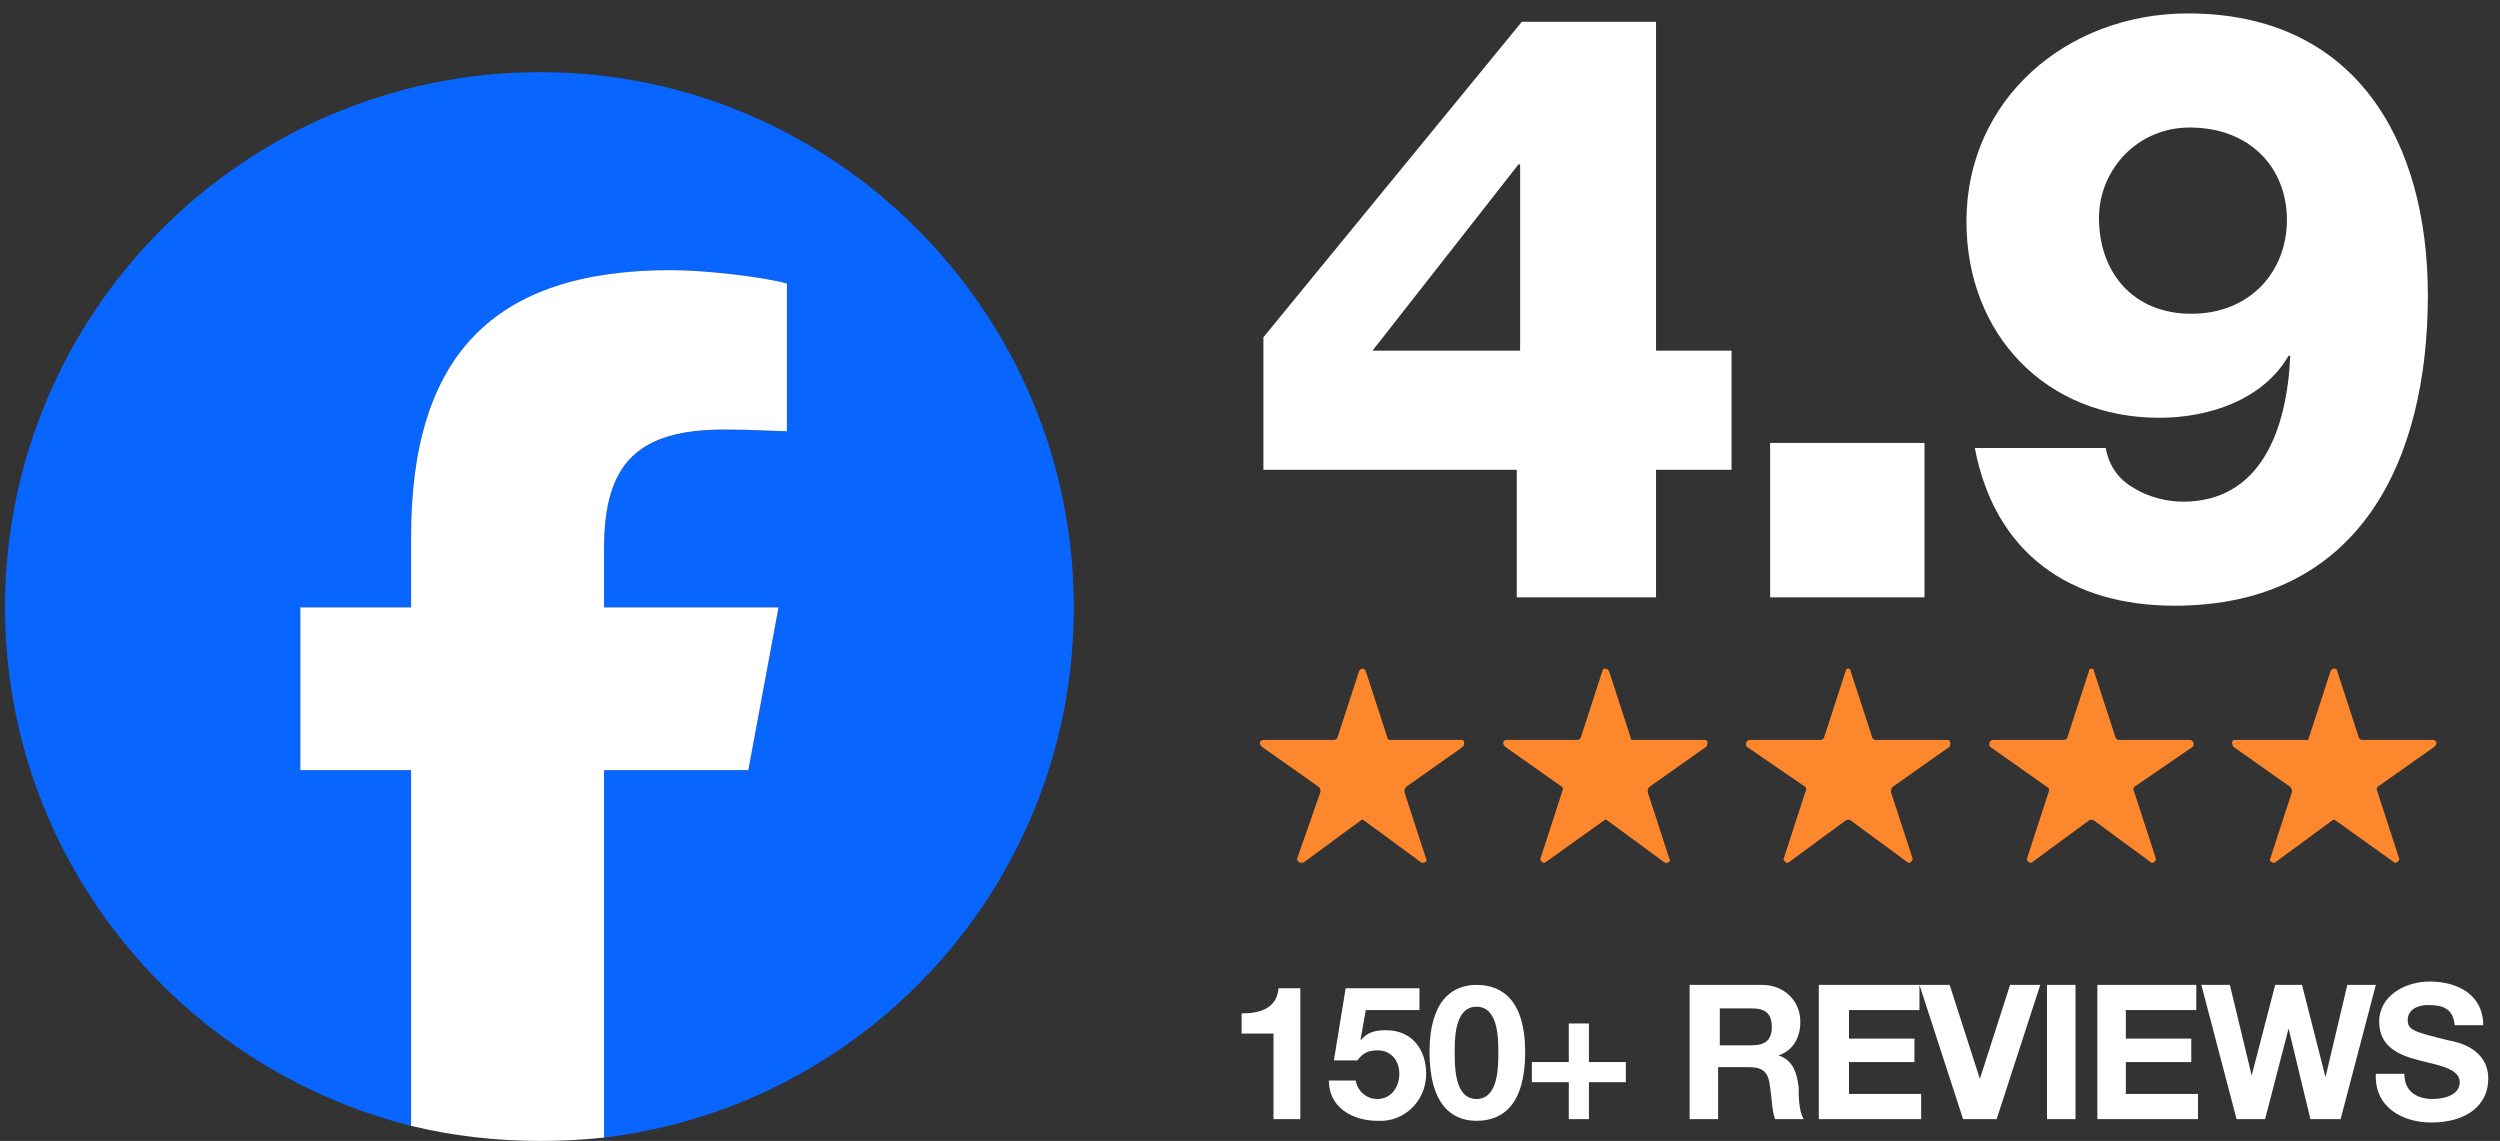 <svg xmlns="http://www.w3.org/2000/svg" viewBox="0 0 149 68" width="149" height="68"><rect x="0" y="0" width="149" height="68" fill="#333333" stroke="none"/><title>image</title><defs><clipPath clipPathUnits="userSpaceOnUse" id="cp1"><path d="m0.32 4.35h63.67v63.67h-63.67z"></path></clipPath></defs><style>		.s0 { fill: #0866ff } 		.s1 { fill: #ffffff } 		.s2 { fill: #fd872c } 	</style><g id="Clip-Path" clip-path="url(#cp1)"><g id="Layer"><path id="Layer" class="s0" d="m64 36.2c0-17.6-14.3-31.9-31.8-31.9-17.6 0-31.9 14.3-31.9 31.9 0 14.9 10.3 27.4 24.2 30.9v-21.2h-6.6v-9.7h6.6v-4.2c0-10.8 4.9-15.9 15.5-15.9 2 0 5.5 0.4 6.9 0.8v8.8c-0.7 0-2-0.1-3.6-0.1-5.3 0-7.3 2-7.3 7.1v3.5h10.4l-1.8 9.7h-8.6v21.9c15.8-1.9 28-15.3 28-31.6z"></path><path id="Layer" class="s1" d="m44.6 45.9l1.8-9.7h-10.4v-3.5c0-5.1 2-7.1 7.2-7.1 1.7 0 3 0.1 3.7 0.1v-8.8c-1.4-0.4-4.9-0.8-6.9-0.8-10.6 0-15.5 5.1-15.5 15.9v4.2h-6.6v9.7h6.6v21.2q3.7 0.9 7.7 0.9 1.9 0 3.8-0.2v-21.9z"></path></g></g><g id="Layer"><path id="Layer" fill-rule="evenodd" class="s1" d="m98.7 20.9h4.5v7.1h-4.5v7.6h-8.3v-7.6h-15.1v-7.9l15.4-18.8h8zm-16.9 0h8.8v-11.1h-0.1zm23.7 14.7v-9.2h9.2v9.2zm12.2-8.9h7.8c0.2 1.1 0.8 1.9 1.7 2.4 0.8 0.5 1.9 0.8 2.9 0.8 4.6 0 6.2-4.2 6.4-8.7h-0.1c-1.5 2.6-4.7 3.7-7.7 3.7-6.8 0-11.5-5-11.5-11.7 0-7.3 6-12.4 13.2-12.4 10 0 14.3 7.6 14.3 16.8 0 9.9-4.1 18.5-15.1 18.5-6.2 0-10.7-3.1-11.9-9.4zm12.9-8c3.5 0 5.7-2.5 5.7-5.6 0-3.1-2.2-5.5-5.8-5.5-3.1 0-5.4 2.5-5.4 5.4 0 3.2 2 5.7 5.5 5.7z"></path></g><g id="Layer"><path id="Layer" fill-rule="evenodd" class="s1" d="m77.5 58.9v7.8h-1.6v-5.1h-1.9v-1.2c1.1 0 2.1-0.3 2.2-1.5zm7.1 0v1.3h-3.2l-0.3 1.7v0.1c0.4-0.5 0.9-0.6 1.5-0.6 1.6 0 2.4 1.2 2.4 2.6 0 1.6-1.3 2.9-2.9 2.8-1.5 0-2.9-0.8-2.9-2.4h1.6c0.1 0.6 0.6 1.1 1.3 1.1 0.8 0 1.3-0.7 1.3-1.5 0-0.8-0.5-1.4-1.3-1.4-0.6 0-0.9 0.2-1.2 0.6h-1.4l0.7-4.3zm0.6 3.8c0-3 1.3-4 2.8-4 1.6 0 2.9 1 2.9 4 0 3.1-1.3 4.1-2.9 4.1-1.5 0-2.8-1-2.8-4.1zm1.5 0c0 0.9 0 2.8 1.3 2.8 1.3 0 1.3-1.9 1.3-2.8 0-0.8 0-2.7-1.3-2.7-1.3 0-1.3 1.9-1.3 2.7zm8-1.7v2.3h2.2v1.2h-2.2v2.2h-1.2v-2.2h-2.2v-1.2h2.2v-2.3zm6 5.7v-8h4.3c1.4 0 2.3 1 2.3 2.2 0 0.9-0.4 1.7-1.3 2 0.9 0.3 1.1 1.1 1.2 1.9 0 0.5 0 1.4 0.3 1.9h-1.7c-0.2-0.5-0.2-1.3-0.3-1.9-0.1-0.9-0.4-1.2-1.3-1.2h-1.8v3.1zm1.8-6.6v2.2h1.9c0.8 0 1.2-0.3 1.2-1.1 0-0.8-0.4-1.1-1.2-1.1zm5.9 6.6v-8h6v1.5h-4.2v1.7h3.9v1.4h-3.9v1.9h4.3v1.5zm13.2-8l-2.6 8h-2l-2.6-8h1.8l1.8 5.6 1.8-5.6zm0.4 8v-8h1.7v8zm3 0v-8h5.9v1.5h-4.2v1.7h3.9v1.4h-3.9v1.9h4.3v1.5zm16.6-8l-2.1 8h-1.8l-1.3-5.4-1.4 5.4h-1.7l-2.1-8h1.7l1.3 5.4 1.4-5.4h1.6l1.4 5.5 1.3-5.5zm0 5.3h1.7c0 1.1 0.8 1.5 1.7 1.5 0.6 0 1.6-0.2 1.6-1 0-0.8-1.2-1-2.4-1.3-1.2-0.3-2.4-0.8-2.4-2.3 0-1.6 1.6-2.4 3-2.4 1.7 0 3.2 0.8 3.2 2.6h-1.7c-0.1-1-0.7-1.2-1.6-1.2-0.5 0-1.2 0.2-1.2 0.9 0 0.6 0.4 0.7 2.4 1.2 0.6 0.1 2.4 0.5 2.4 2.3 0 1.5-1.2 2.6-3.4 2.6-1.7 0-3.4-0.9-3.3-2.9z"></path></g><path id="Layer" class="s2" d="m81 40c0.1-0.2 0.3-0.2 0.4 0l1.3 4q0 0.1 0.2 0.1h4.2c0.2 0 0.2 0.2 0.1 0.4l-3.4 2.4q-0.1 0.1-0.1 0.3l1.3 4c0.1 0.1-0.1 0.3-0.3 0.2l-3.4-2.5q-0.1-0.1-0.2 0l-3.4 2.5c-0.2 0.1-0.4-0.1-0.4-0.2l1.4-4q0-0.2-0.1-0.3l-3.4-2.4c-0.2-0.2-0.1-0.4 0.1-0.4h4.2q0.1 0 0.2-0.1z"></path><path id="Layer" class="s2" d="m95.5 40c0-0.2 0.3-0.2 0.4 0l1.3 4q0 0.1 0.1 0.1h4.3c0.2 0 0.2 0.2 0.1 0.4l-3.4 2.4q-0.1 0.1-0.1 0.3l1.3 4c0.1 0.1-0.1 0.3-0.3 0.2l-3.4-2.5q-0.1-0.1-0.2 0l-3.5 2.5c-0.1 0.1-0.3-0.1-0.3-0.2l1.3-4q0.1-0.2 0-0.3l-3.4-2.4c-0.2-0.2-0.1-0.4 0.1-0.4h4.2q0.1 0 0.2-0.1z"></path><path id="Layer" class="s2" d="m110 40c0-0.2 0.3-0.2 0.3 0l1.3 4q0.1 0.1 0.2 0.1h4.3c0.1 0 0.2 0.2 0.1 0.4l-3.4 2.4q-0.1 0.1-0.1 0.3l1.3 4c0 0.1-0.2 0.3-0.3 0.2l-3.4-2.5q-0.1-0.1-0.3 0l-3.4 2.5c-0.1 0.1-0.3-0.1-0.3-0.2l1.3-4q0.1-0.2 0-0.3l-3.5-2.4c-0.1-0.2 0-0.4 0.2-0.4h4.2q0.1 0 0.2-0.1z"></path><path id="Layer" class="s2" d="m124.5 40c0-0.2 0.3-0.2 0.3 0l1.3 4q0.1 0.1 0.2 0.1h4.2c0.2 0 0.3 0.2 0.2 0.4l-3.5 2.4q-0.1 0.1 0 0.3l1.3 4c0 0.1-0.2 0.3-0.3 0.2l-3.4-2.5q-0.2-0.1-0.3 0l-3.4 2.5c-0.1 0.1-0.3-0.1-0.3-0.2l1.3-4q0.1-0.2-0.1-0.3l-3.4-2.4c-0.1-0.2 0-0.4 0.2-0.4h4.2q0.1 0 0.2-0.1z"></path><path id="Layer" class="s2" d="m138.9 40c0.1-0.2 0.4-0.2 0.4 0l1.3 4q0.1 0.1 0.2 0.1h4.2c0.2 0 0.3 0.2 0.1 0.4l-3.4 2.4q-0.1 0.1 0 0.3l1.3 4c0 0.1-0.2 0.3-0.3 0.2l-3.5-2.5q-0.1-0.1-0.2 0l-3.4 2.5c-0.1 0.1-0.4-0.1-0.3-0.2l1.3-4q0-0.2-0.1-0.3l-3.4-2.4c-0.1-0.2-0.1-0.4 0.1-0.4h4.3q0.1 0 0.1-0.1z"></path></svg>